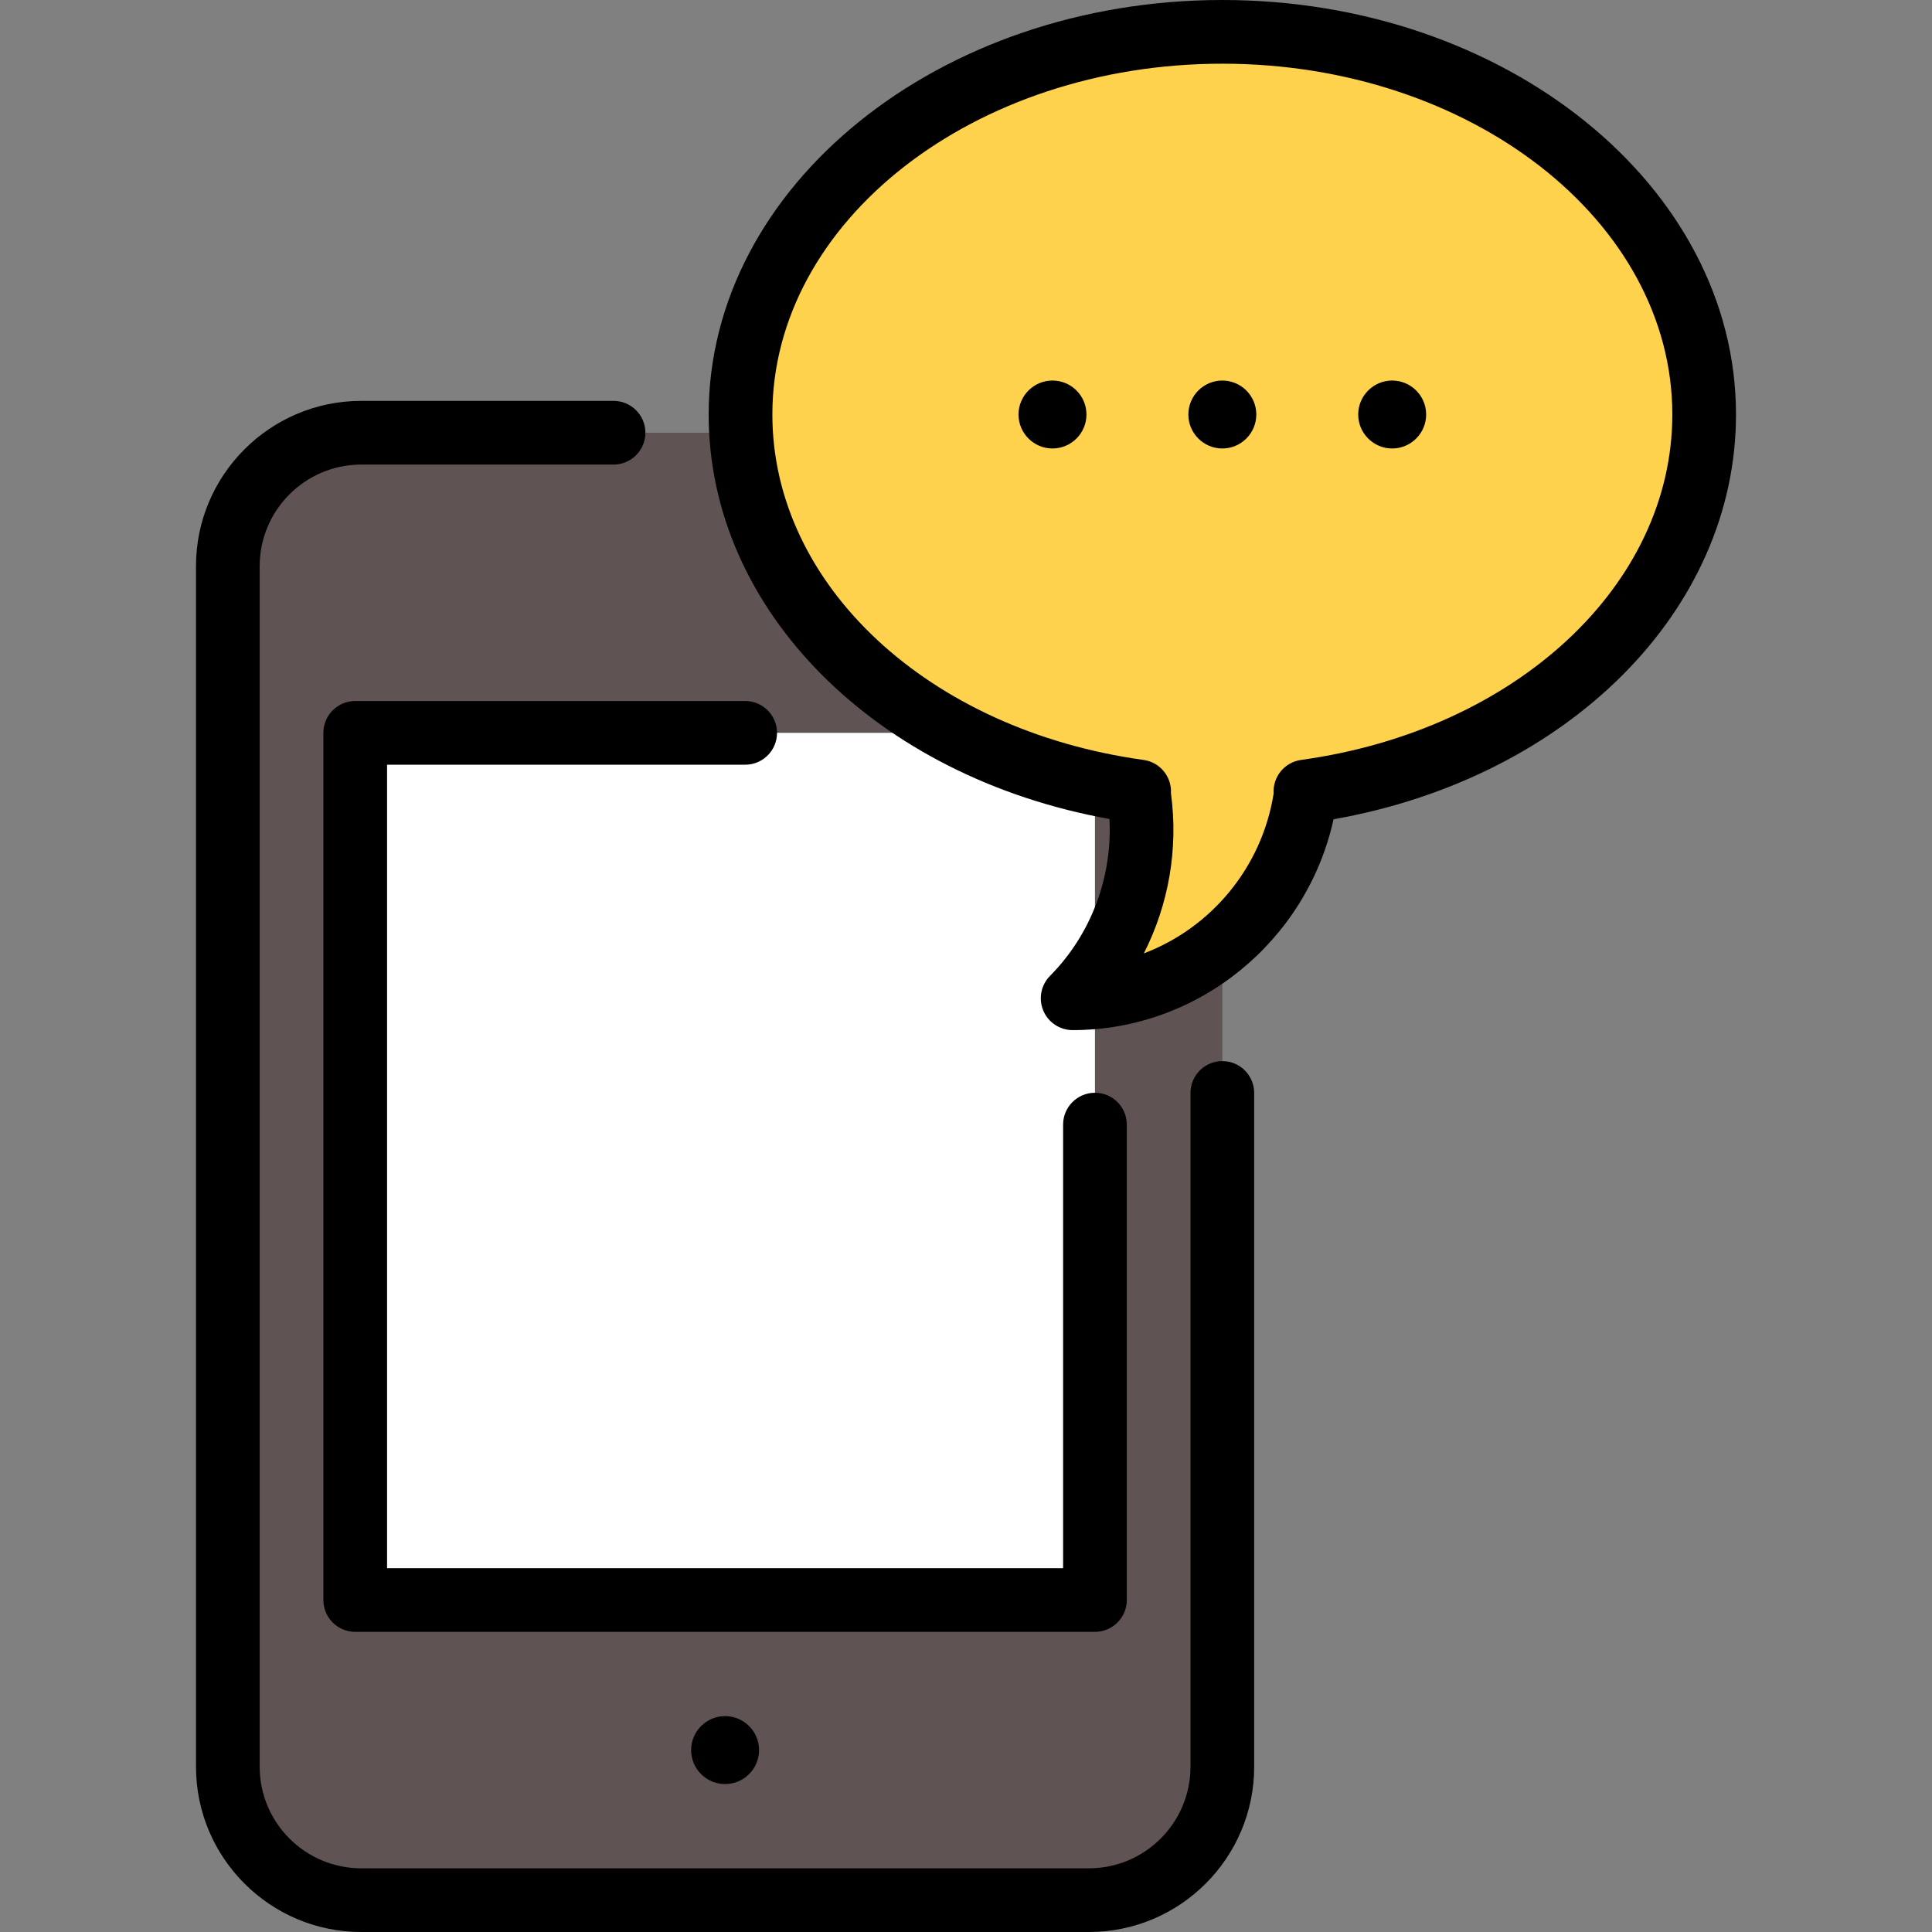 <?xml version="1.0" encoding="iso-8859-1"?>
<!-- Uploaded to: SVG Repo, www.svgrepo.com, Generator: SVG Repo Mixer Tools -->
<svg version="1.1" id="Layer_1" xmlns="http://www.w3.org/2000/svg" xmlns:xlink="http://www.w3.org/1999/xlink" 
	 viewBox="0 0 511.999 511.999" xml:space="preserve">
<rect x="0" y="0" width="511.999" height="511.999" fill="#808080" stroke="none"/>
<path style="fill:#605353;" d="M323.932,468.677c0,19.186-15.698,34.884-34.884,34.884H95.262
	c-19.186,0-34.884-15.698-34.884-34.884V149.56c0-19.186,15.698-34.884,34.884-34.884h193.787c19.186,0,34.884,15.698,34.884,34.884
	V468.677z"/>
<rect x="94.14" y="194.211" style="fill:#FFFFFF;" width="196.034" height="229.804"/>
<path style="fill:#FFD24D;" d="M451.621,109.848c0-56.006-57.171-101.409-127.688-101.409c-70.523,0-127.688,45.403-127.688,101.409
	c0,50.035,45.629,91.603,105.644,99.899h-0.182c3.15,19.345-2.661,39.886-17.441,54.805c31.711,0,57.89-23.884,61.865-54.802h-0.182
	C405.974,201.462,451.621,159.89,451.621,109.848z"/>
<path d="M323.931,281.202c-4.662,0-8.44,3.779-8.44,8.44v178.565c0,14.84-12.073,26.913-26.913,26.913H95.732
	c-14.84,0-26.913-12.073-26.913-26.913V150.03c0-14.84,12.073-26.913,26.913-26.913h66.863c4.661,0,8.44-3.779,8.44-8.44
	c0-4.661-3.779-8.44-8.44-8.44H95.732c-24.147,0-43.792,19.645-43.792,43.792v318.177c0,24.147,19.645,43.792,43.792,43.792h192.846
	c24.147,0,43.792-19.645,43.792-43.792V289.641C332.371,284.98,328.593,281.202,323.931,281.202z"/>
<path d="M183.154,463.79c0,4.964,4.039,9.002,9.002,9.002c4.964,0,9.002-4.039,9.002-9.002s-4.039-9.002-9.002-9.002
	C187.192,454.788,183.154,458.826,183.154,463.79z"/>
<path d="M323.931,0C248.87,0,187.803,49.278,187.803,109.848c0,51.83,44.266,96.059,106.211,107.191
	c0.812,15.388-4.861,30.586-15.745,41.573c-2.398,2.419-3.105,6.044-1.794,9.188c1.311,3.144,4.383,5.192,7.789,5.192
	c33.351,0,62.03-23.611,69.141-55.874c62.175-11.003,106.652-55.314,106.652-107.269C460.06,49.278,398.993,0,323.931,0z
	 M344.795,201.389c-4.384,0.605-7.555,4.494-7.268,8.909c-3.131,19.69-16.654,35.634-34.4,42.362
	c6.572-12.923,9.182-27.74,7.187-42.413c0.26-4.393-2.901-8.256-7.269-8.86c-56.994-7.877-98.361-46.375-98.361-91.538
	c-0.001-51.264,53.494-92.97,119.248-92.97s119.25,41.706,119.25,92.969C443.181,155.02,401.804,193.519,344.795,201.389z"/>
<path d="M278.92,100.846c-4.964,0-9.002,4.039-9.002,9.002c0,4.964,4.039,9.002,9.002,9.002c4.964,0,9.002-4.039,9.002-9.002
	C287.922,104.885,283.884,100.846,278.92,100.846z"/>
<path d="M368.942,100.846c-4.964,0-9.002,4.039-9.002,9.002c0,4.964,4.039,9.002,9.002,9.002c4.964,0,9.002-4.039,9.002-9.002
	C377.944,104.885,373.906,100.846,368.942,100.846z"/>
<path d="M323.931,100.846c-4.964,0-9.002,4.039-9.002,9.002c0,4.964,4.039,9.002,9.002,9.002s9.002-4.039,9.002-9.002
	C332.933,104.885,328.895,100.846,323.931,100.846z"/>
<path d="M197.48,202.656c4.661,0,8.44-3.779,8.44-8.44s-3.779-8.44-8.44-8.44H94.137c-4.661,0-8.44,3.779-8.44,8.44v229.802
	c0,4.661,3.779,8.44,8.44,8.44h196.036c4.662,0,8.44-3.779,8.44-8.44V298.031c0-4.661-3.778-8.44-8.44-8.44s-8.44,3.779-8.44,8.44
	v117.55H102.576V202.656H197.48z"/>
</svg>